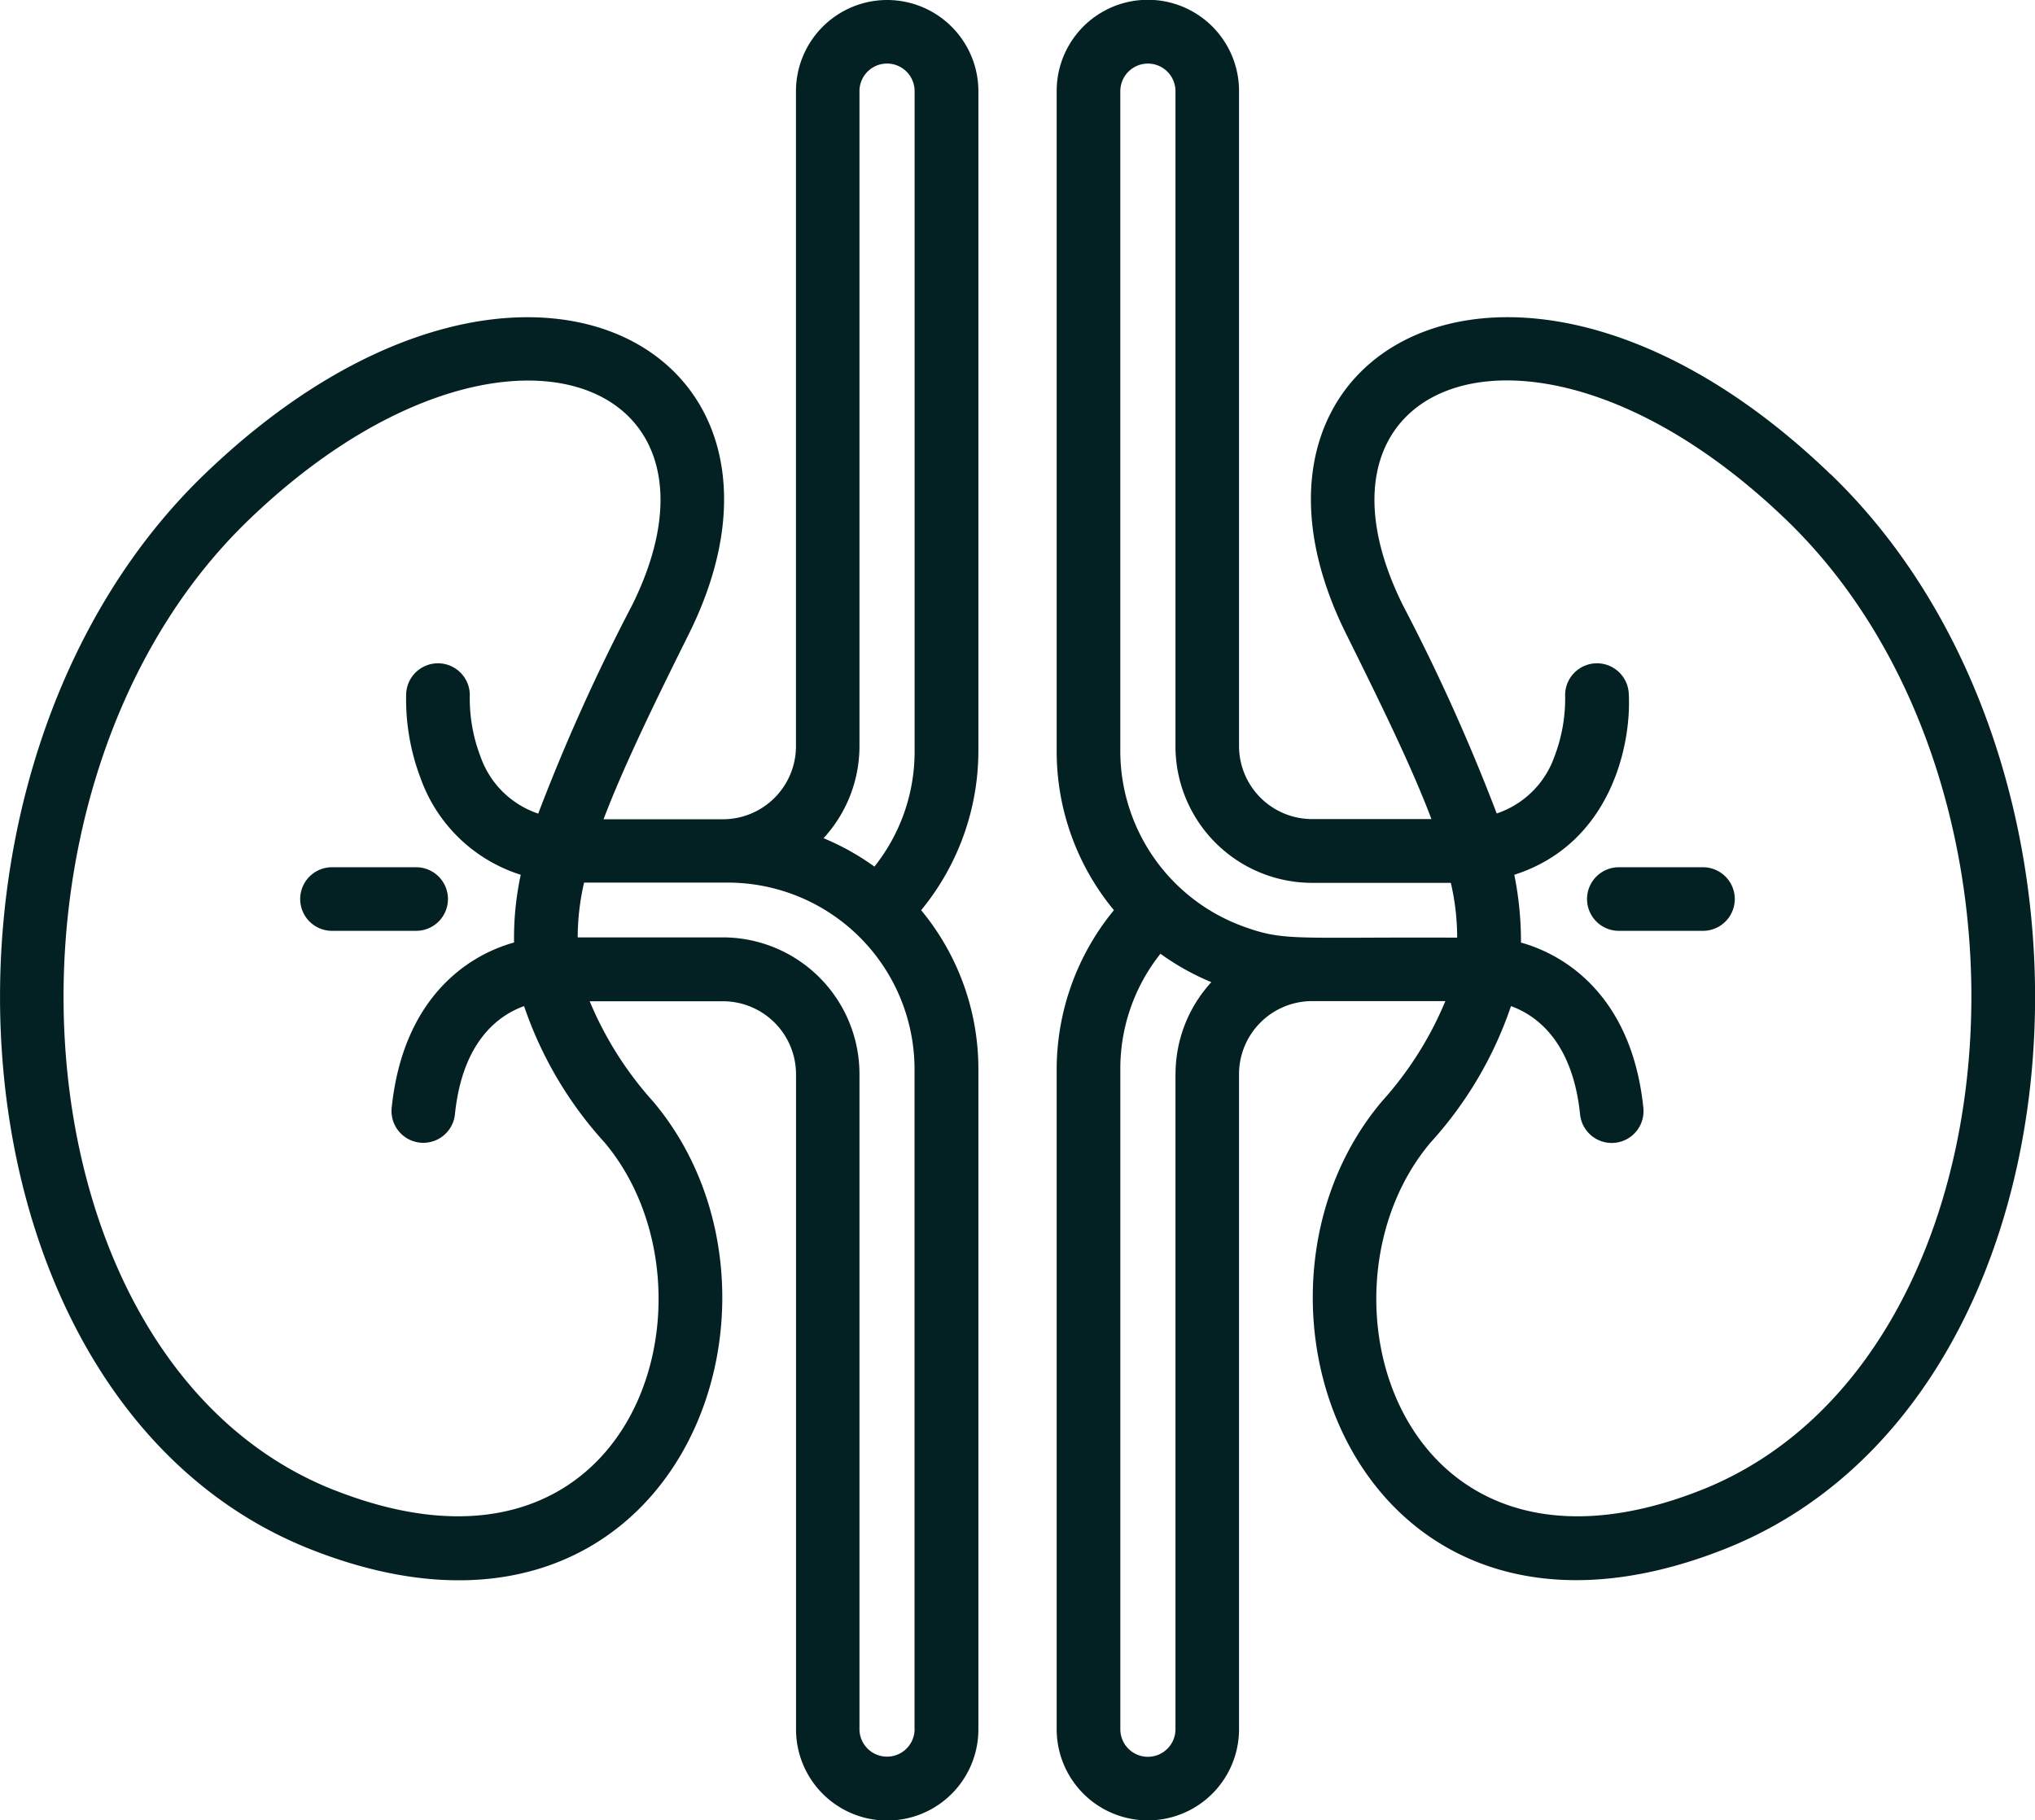 <svg xmlns="http://www.w3.org/2000/svg" width="64" height="57.253" viewBox="0 0 64 57.253"><defs><style>.a{fill:#032123;}</style></defs><g transform="translate(0 -26.987)"><path class="a" d="M80.173,246.184a1,1,0,0,0-1-1H76.526a1,1,0,0,0,0,2h2.647a1,1,0,0,0,1-1Z" transform="translate(-66.085 -190.921)"/><path class="a" d="M290.193,41.9c-9.811-9.446-19.7-3.977-15.236,5.015,1.183,2.383,2.092,4.257,2.687,5.833h-3.751a2.3,2.3,0,0,1-2.3-2.3v-20.6a2.867,2.867,0,0,0-5.735,0V50.605a7.832,7.832,0,0,0,1.8,5.008,7.9,7.9,0,0,0-1.8,5.009V81.373a2.867,2.867,0,0,0,5.735,0v-20.6a2.3,2.3,0,0,1,2.3-2.3h4.189a11.039,11.039,0,0,1-2,3.159c-5.259,6.247-.685,18.6,10.769,14.081,11.67-4.6,13.03-24.491,3.344-33.816ZM267.86,29.854a.867.867,0,0,1,1.734,0v20.6a4.3,4.3,0,0,0,4.3,4.3h4.36a7.664,7.664,0,0,1,.2,1.723c-5.17-.022-5.434.122-6.752-.361a5.878,5.878,0,0,1-3.843-5.507V29.854Zm1.734,30.92v20.6a.867.867,0,0,1-1.734,0V60.622a5.8,5.8,0,0,1,1.262-3.638,7.832,7.832,0,0,0,1.6.893,4.281,4.281,0,0,0-1.126,2.9Zm16.52,13.083c-9.471,3.735-12.461-6.233-8.5-10.933a12.167,12.167,0,0,0,2.532-4.293c.789.284,1.935,1.1,2.173,3.406a1,1,0,1,0,1.99-.205c-.347-3.371-2.3-4.767-3.849-5.2a10.561,10.561,0,0,0-.21-2.132c3.007-.962,3.691-4.045,3.6-5.7a1,1,0,0,0-2,.1,5.114,5.114,0,0,1-.344,1.9,2.9,2.9,0,0,1-1.809,1.772,60.819,60.819,0,0,0-2.95-6.549c-3.585-7.223,4.245-10.207,12.058-2.685C297.55,51.761,296.269,69.852,286.115,73.857Z" transform="translate(-232.626)"/><path class="a" d="M402.913,245.184h-2.646a1,1,0,1,0,0,2h2.646a1,1,0,1,0,0-2Z" transform="translate(-349.355 -190.921)"/><path class="a" d="M27.9,26.987a2.87,2.87,0,0,0-2.867,2.867v20.6a2.3,2.3,0,0,1-2.3,2.3c-.369,0,1.3,0-3.752,0,.6-1.576,1.5-3.453,2.688-5.837,4.464-8.993-5.424-14.463-15.236-5.015-9.707,9.346-8.295,29.225,3.344,33.816,11.451,4.517,16.03-7.832,10.769-14.081a11.037,11.037,0,0,1-2-3.159h4.189a2.3,2.3,0,0,1,2.3,2.3v20.6a2.867,2.867,0,0,0,5.735,0V60.622a7.831,7.831,0,0,0-1.8-5.008,7.9,7.9,0,0,0,1.8-5.009V29.854A2.871,2.871,0,0,0,27.9,26.987ZM27.03,50.453v-20.6a.867.867,0,0,1,1.734,0V50.605A5.8,5.8,0,0,1,27.5,54.243a7.833,7.833,0,0,0-1.6-.893A4.28,4.28,0,0,0,27.03,50.453Zm-16.52,23.4C.347,69.848-.92,51.756,7.819,43.342c7.809-7.518,15.646-4.543,12.058,2.685a60.846,60.846,0,0,0-2.95,6.549A2.9,2.9,0,0,1,15.118,50.8a5.115,5.115,0,0,1-.344-1.9,1,1,0,0,0-2-.1,6.978,6.978,0,0,0,.456,2.669,4.912,4.912,0,0,0,3.147,3.031,9.437,9.437,0,0,0-.21,2.13c-1.548.43-3.5,1.825-3.849,5.2a1,1,0,1,0,1.99.2c.237-2.3,1.376-3.113,2.174-3.4a12.173,12.173,0,0,0,2.531,4.289c3.933,4.673,1.013,14.687-8.5,10.933Zm18.254,7.516a.867.867,0,0,1-1.734,0v-20.6a4.3,4.3,0,0,0-4.3-4.3H18.169a7.652,7.652,0,0,1,.2-1.723h4.523a5.876,5.876,0,0,1,5.87,5.868V81.374Z" transform="translate(0 0)"/></g></svg>